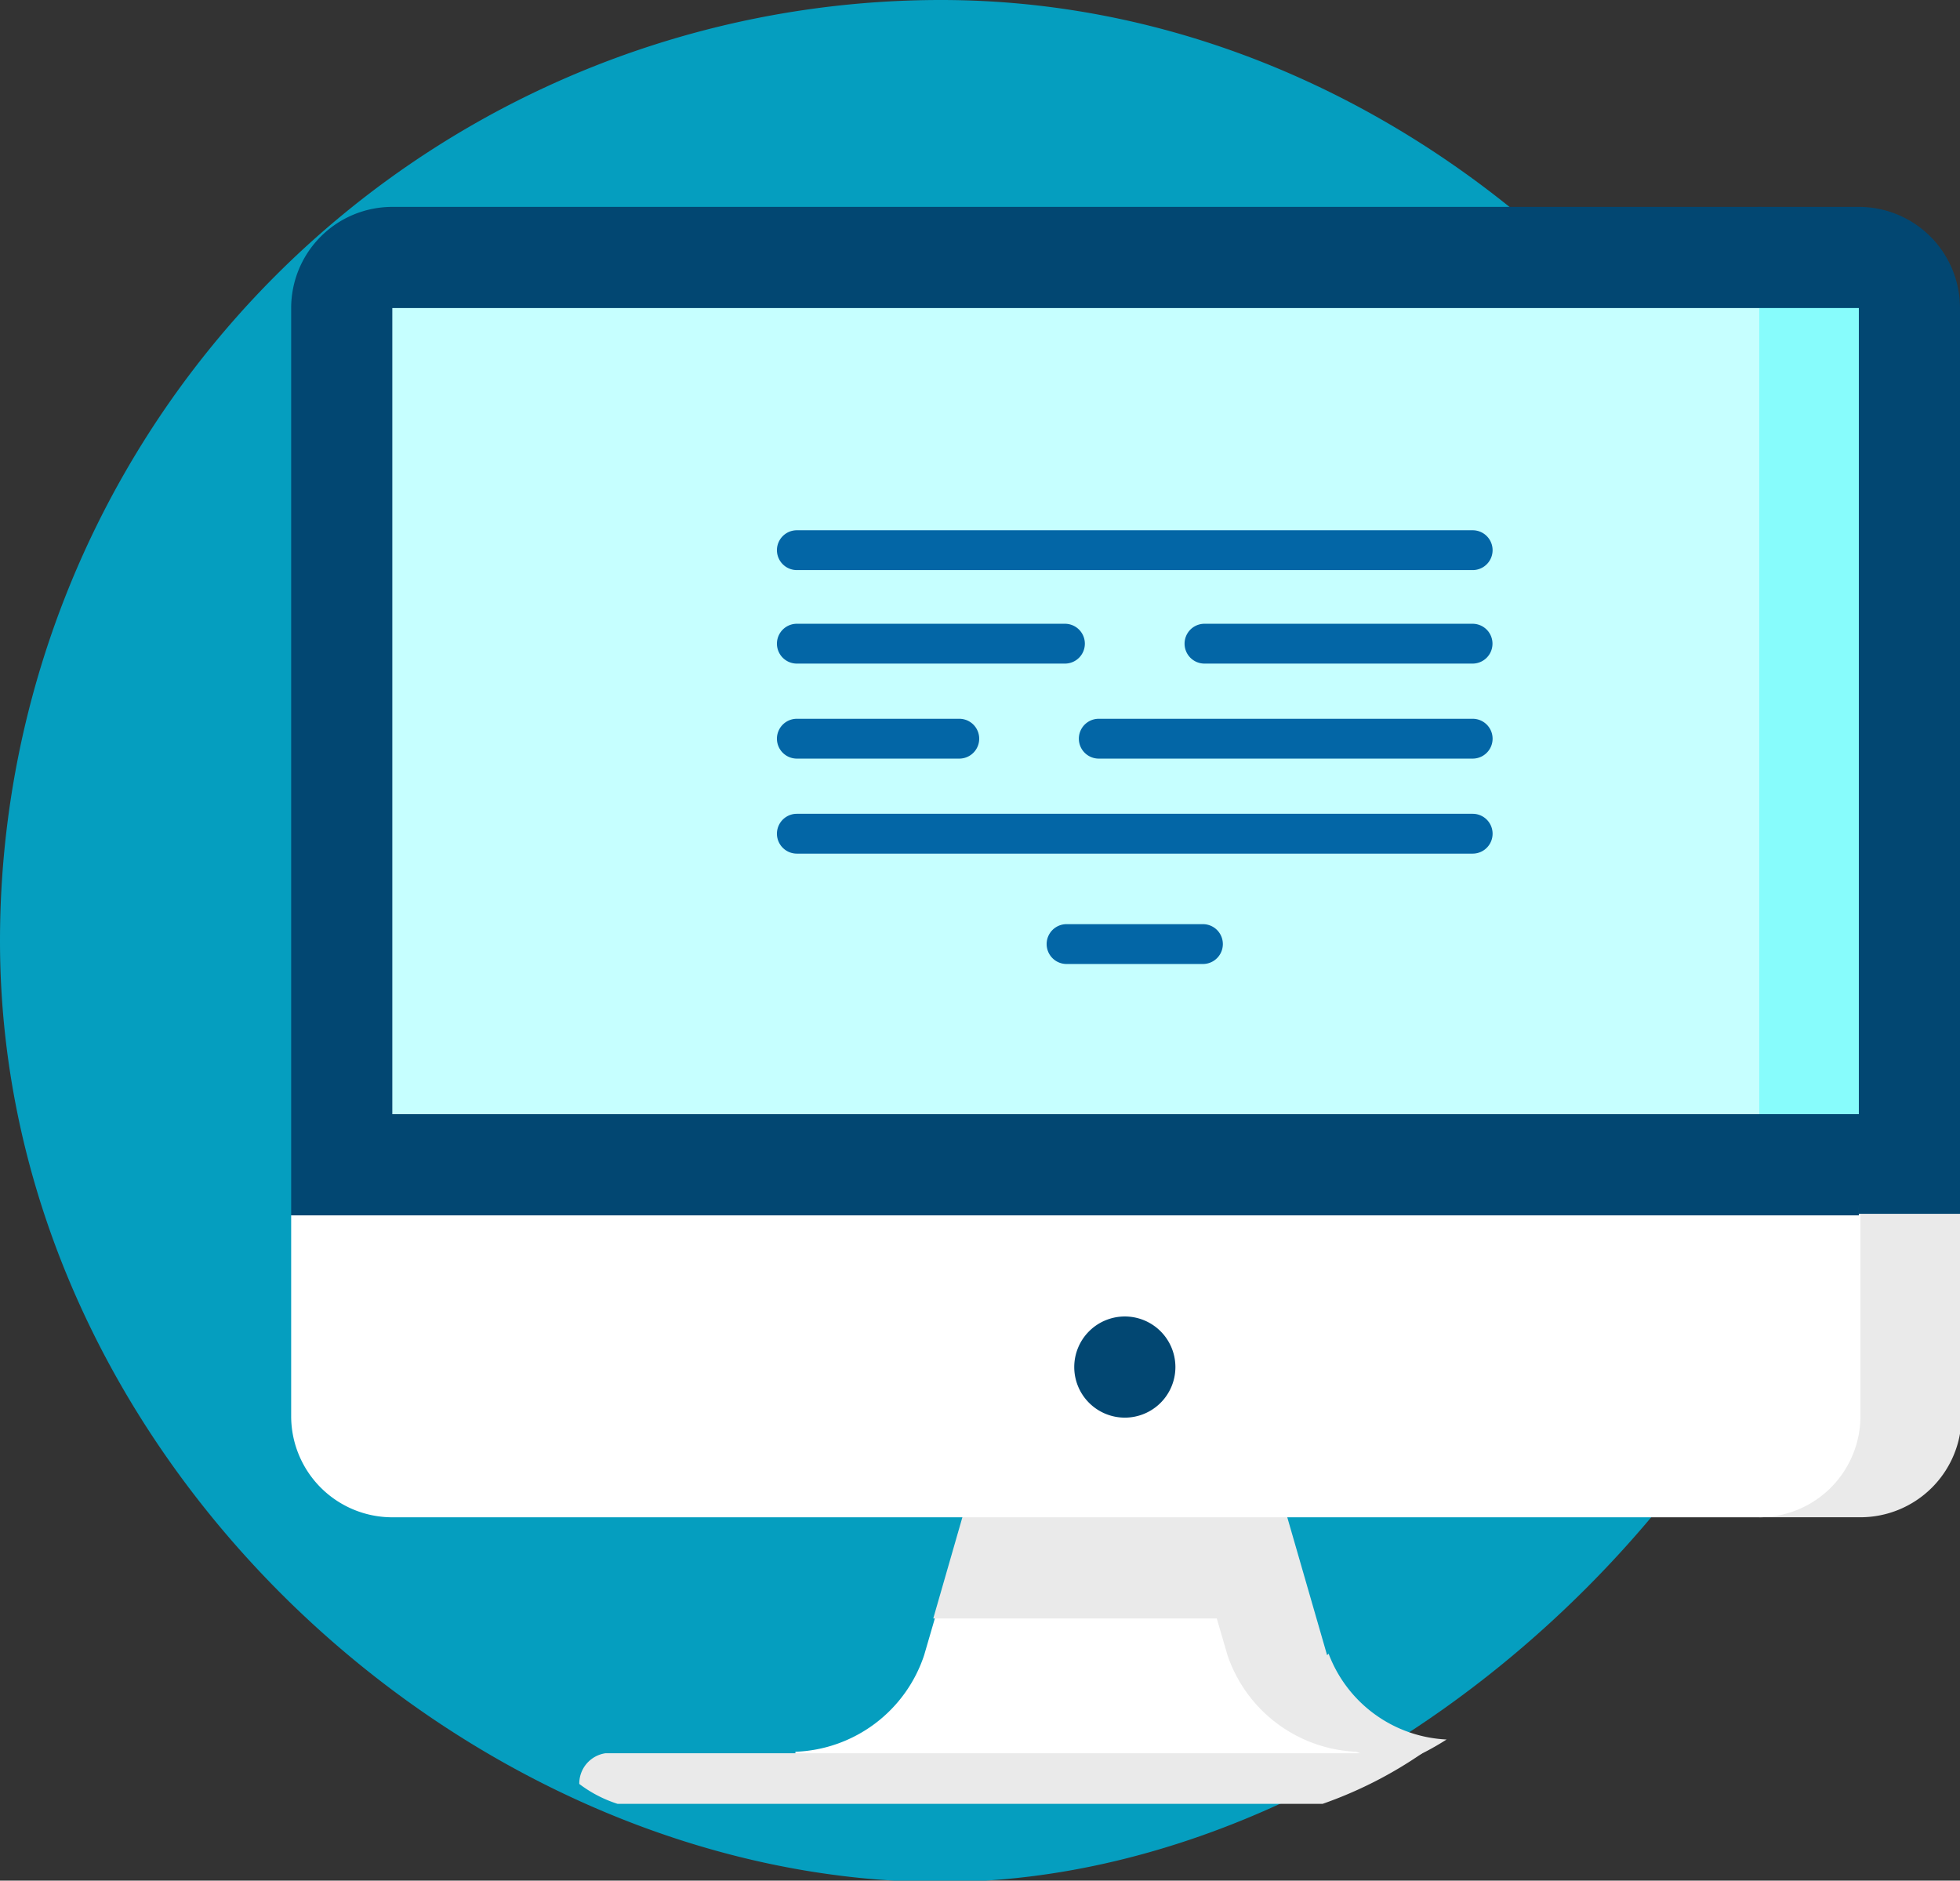 <svg xmlns="http://www.w3.org/2000/svg" xmlns:xlink="http://www.w3.org/1999/xlink" width="55.805" height="53.54" viewBox="0 0 55.805 53.54"><rect x="0" y="0" width="55.805" height="53.54" fill="#333333" stroke="none"/><defs><style>.a{fill:none;}.b{clip-path:url(#a);}.c{fill:#059ebf;}.d{fill:#fff;}.e{fill:#eaeaea;}.f{fill:#024772;}.g{fill:#87fcfc;}.h{fill:#c6ffff;}.i{fill:#0366a6;}</style><clipPath id="a"><rect class="a" width="55.805" height="53.54"/></clipPath></defs><g transform="translate(27.902 26.77)"><g class="b" transform="translate(-27.902 -26.77)"><path class="c" d="M53.536,26.79C53.536,13.395,41.537,0,26.79,0A26.79,26.79,0,0,0,0,26.79H0c0,14.791,13.395,26.79,26.79,26.79S53.536,40.141,53.536,26.79"/><path class="d" d="M63.9,99l-8.028,2.88-.305,1.047a4.014,4.014,0,0,1-3.665,2.749v.742H68.567Z" transform="translate(-29.255 -55.805)"/><path class="e" d="M72.113,99.263l-1.134-3.927L66.354,92.5l-4.625,2.836-.829,2.88h8.072l.305,1.047a4.058,4.058,0,0,0,3.665,2.749l1.091.393a7.854,7.854,0,0,0,1.483-.742,3.779,3.779,0,0,1-3.36-2.443" transform="translate(-34.328 -52.141)"/><path class="e" d="M114.8,80.455h2.88a2.88,2.88,0,0,0,2.88-2.88V71.859L114.8,66.1Z" transform="translate(-64.711 -37.26)"/><path class="d" d="M19,70.191a2.88,2.88,0,0,0,2.88,2.88H60.8a2.88,2.88,0,0,0,2.88-2.88V53L19,64.475Z" transform="translate(-10.71 -29.875)"/><path class="f" d="M117.58,13.5H114.7l2.88,28.666h2.88V16.38a2.88,2.88,0,0,0-2.88-2.88" transform="translate(-64.655 -7.61)"/><path class="f" d="M63.635,16.38a2.88,2.88,0,0,0-2.88-2.88H21.88A2.88,2.88,0,0,0,19,16.38v25.83H63.635V39.33l-20.9-11.475Z" transform="translate(-10.71 -7.61)"/><path class="g" d="M94.3,20.1H91.463L73.4,31.575,91.463,43.05H94.3V20.1Z" transform="translate(-41.375 -11.33)"/><path class="h" d="M64.519,20.1H25.6V43.05H64.519V20.1" transform="translate(-14.43 -11.33)"/><path class="f" d="M71.54,85.9a1.44,1.44,0,1,1-1.44,1.44,1.44,1.44,0,0,1,1.44-1.44" transform="translate(-39.514 -48.421)"/><path class="e" d="M58.961,115.84H38.891a3.621,3.621,0,0,1-1.091-.567.873.873,0,0,1,.742-.873H61.8a11.912,11.912,0,0,1-2.836,1.44" transform="translate(-21.307 -64.486)"/><path class="i" d="M51.267,34.6H70.509a.567.567,0,1,1,0,1.134H51.267a.567.567,0,1,1,0-1.134" transform="translate(-28.579 -19.504)"/><path class="i" d="M51.267,53.1H70.509a.567.567,0,1,1,0,1.134H51.267a.567.567,0,1,1,0-1.134" transform="translate(-28.579 -29.932)"/><path class="i" d="M70.967,46.9H81.613a.567.567,0,0,1,0,1.134H70.967a.567.567,0,0,1,0-1.134" transform="translate(-39.683 -26.437)"/><path class="i" d="M51.267,46.9h4.625a.567.567,0,0,1,0,1.134H51.267a.567.567,0,1,1,0-1.134" transform="translate(-28.579 -26.437)"/><path class="i" d="M68.867,60.3H72.75a.567.567,0,0,1,0,1.134H68.867a.567.567,0,0,1,0-1.134" transform="translate(-38.5 -33.99)"/><path class="i" d="M51.267,40.7H58.9a.567.567,0,0,1,0,1.134H51.267a.567.567,0,1,1,0-1.134" transform="translate(-28.579 -22.942)"/><path class="i" d="M77.867,40.7H85.5a.567.567,0,0,1,0,1.134H77.867a.567.567,0,1,1,0-1.134" transform="translate(-43.573 -22.942)"/></g></g></svg>